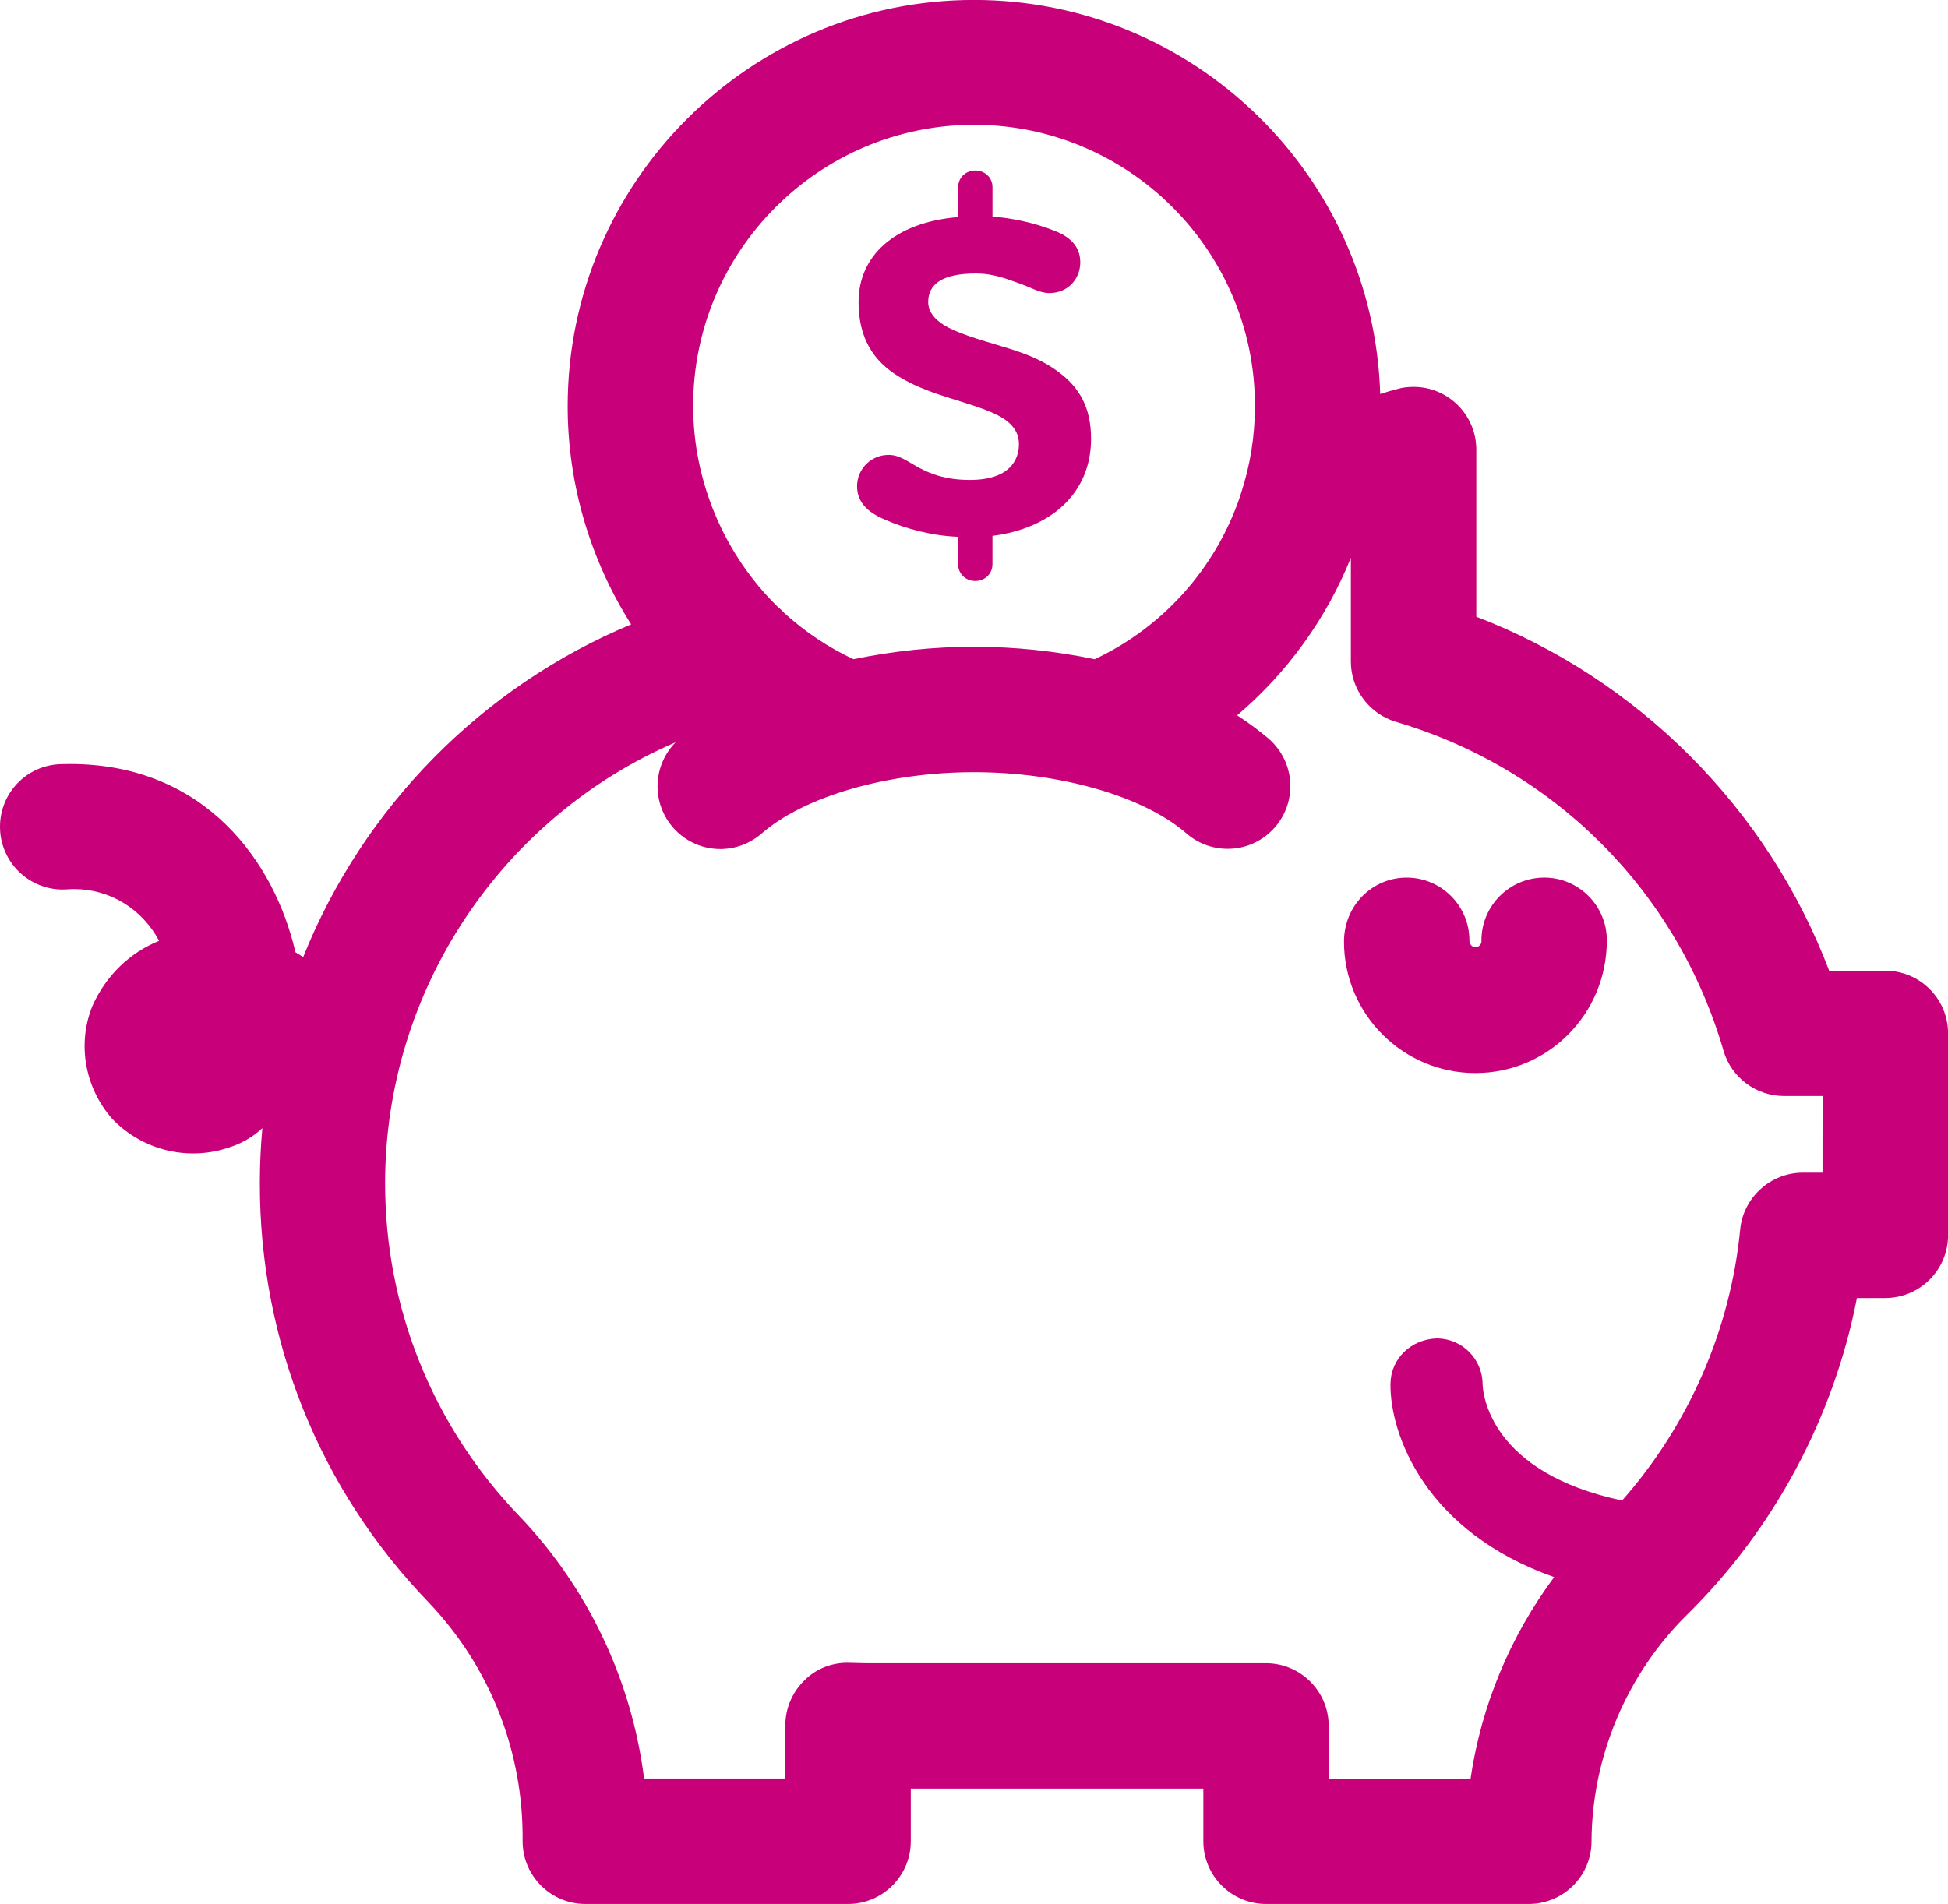 <?xml version="1.0" encoding="UTF-8"?><svg id="Layer_1" xmlns="http://www.w3.org/2000/svg" width="63.422" height="62" viewBox="0 0 63.422 62"><defs><style>.cls-1{fill:#c8007a;}</style></defs><path class="cls-1" d="m61.38,31.61h-1.827c-2-5.271-6.222-9.508-11.488-11.527v-5.443c0-1.125-.916-2.042-2.041-2.042-.191,0-.365.023-.502.063-.197.05-.393.106-.586.169-.214-7.109-6.07-12.832-13.224-12.832-7.295,0-13.23,5.937-13.23,13.233,0,2.514.727,4.99,2.067,7.101-4.857,2.026-8.722,5.952-10.679,10.835-.082-.055-.166-.108-.251-.158-.674-2.933-2.937-6.13-7.338-6.13-.102,0-.205.002-.306.005-1.107.035-1.975.931-1.975,2.041,0,1.125.916,2.041,2.042,2.041l.118-.003c.086-.007.171-.011.256-.011,1.161,0,2.214.647,2.763,1.684-.95.386-1.731,1.131-2.172,2.125-.496,1.227-.25,2.659.65,3.677.681.713,1.637,1.122,2.624,1.122.393,0,.781-.063,1.108-.174.436-.124.823-.344,1.153-.649-.055.601-.082,1.199-.082,1.786-.009,5.131,1.947,9.986,5.503,13.664,1.999,2.105,3.083,4.862,3.052,7.771,0,1.125.916,2.042,2.042,2.042h8.554c1.125,0,2.042-.916,2.042-2.042v-1.714h9.525v1.714c0,1.125.916,2.042,2.042,2.042h8.554c1.125,0,2.042-.916,2.042-2.037.014-2.757,1.147-5.447,3.108-7.379,2.83-2.784,4.775-6.419,5.533-10.315h.93c1.123-.006,2.037-.921,2.037-2.042v-6.576c0-1.125-.916-2.041-2.042-2.041Zm-4.723,8.42c-.319,3.281-1.678,6.374-3.845,8.832-4.307-.91-4.532-3.472-4.542-3.787-.004-.818-.664-1.484-1.485-1.492-.846.028-1.507.656-1.515,1.485-.016,1.647,1.134,4.808,5.329,6.289-1.43,1.924-2.371,4.177-2.721,6.561h-4.619v-1.716c0-1.125-.916-2.042-2.042-2.042h-13.042l-.591-.014c-.534,0-1.036.21-1.398.577-.393.382-.618.916-.618,1.464v1.729h-4.598c-.403-3.2-1.826-6.207-4.066-8.551-2.815-2.929-4.366-6.776-4.366-10.835,0-6.29,3.798-11.922,9.457-14.357-.375.381-.587.895-.587,1.431,0,1.127.917,2.044,2.044,2.044.488,0,.962-.177,1.342-.503,1.39-1.215,4.104-2,6.915-2s5.522.783,6.917,1.992c.371.325.848.504,1.344.504,1.125,0,2.041-.916,2.041-2.042,0-.592-.256-1.154-.713-1.551-.323-.272-.664-.523-1.02-.754,1.625-1.379,2.907-3.15,3.703-5.131v3.383c0,.898.603,1.704,1.467,1.959,5.173,1.525,9.16,5.529,10.665,10.709.251.869,1.059,1.476,1.964,1.476h1.261l-.002,2.497h-.648c-1.041,0-1.933.811-2.031,1.844Zm-16.255-23.958l-.034.109c-.796,2.334-2.505,4.242-4.728,5.286-1.291-.269-2.61-.406-3.926-.406s-2.636.137-3.927.406c-.819-.385-1.575-.889-2.251-1.503-.067-.074-.139-.142-.216-.204-1.75-1.711-2.753-4.094-2.753-6.544,0-5.044,4.103-9.15,9.144-9.153,5.043.002,9.147,4.108,9.147,9.153,0,.976-.153,1.937-.456,2.856Z"/><path class="cls-1" d="m50.276,28.578c-1.127,0-2.044.916-2.044,2.042v.054c-.013.094-.099.172-.196.172-.103,0-.196-.095-.196-.226,0-1.125-.916-2.042-2.042-2.042s-2.041.916-2.041,2.086c0,2.359,1.919,4.279,4.279,4.279s4.282-1.919,4.279-4.324c0-1.125-.915-2.042-2.039-2.042Z"/><path class="cls-1" d="m34.467,12.116c-.99-.75-2.203-.846-3.401-1.357-.511-.224-.846-.527-.846-.926,0-.591.479-.927,1.549-.927.607,0,1.038.192,1.406.319.415.144.671.319.99.319.591,0,1.006-.447,1.006-1.006,0-.623-.495-.894-.878-1.038-.655-.255-1.358-.399-1.98-.447v-.958c0-.304-.24-.543-.559-.543s-.559.239-.559.543v.974c-2.092.176-3.242,1.277-3.242,2.763,0,1.373.655,2.076,1.469,2.523.926.526,2.06.718,2.89,1.086.511.224.862.527.862,1.022,0,.527-.319,1.166-1.597,1.166-.783,0-1.262-.192-1.629-.384-.447-.239-.655-.431-1.022-.431-.558,0-1.022.447-1.022,1.022,0,.511.335.846.91,1.086.687.304,1.549.527,2.38.559v.895c0,.303.24.543.559.543s.559-.24.559-.543v-.926c1.884-.24,3.21-1.373,3.21-3.161,0-1.022-.384-1.677-1.055-2.172Z"/></svg>